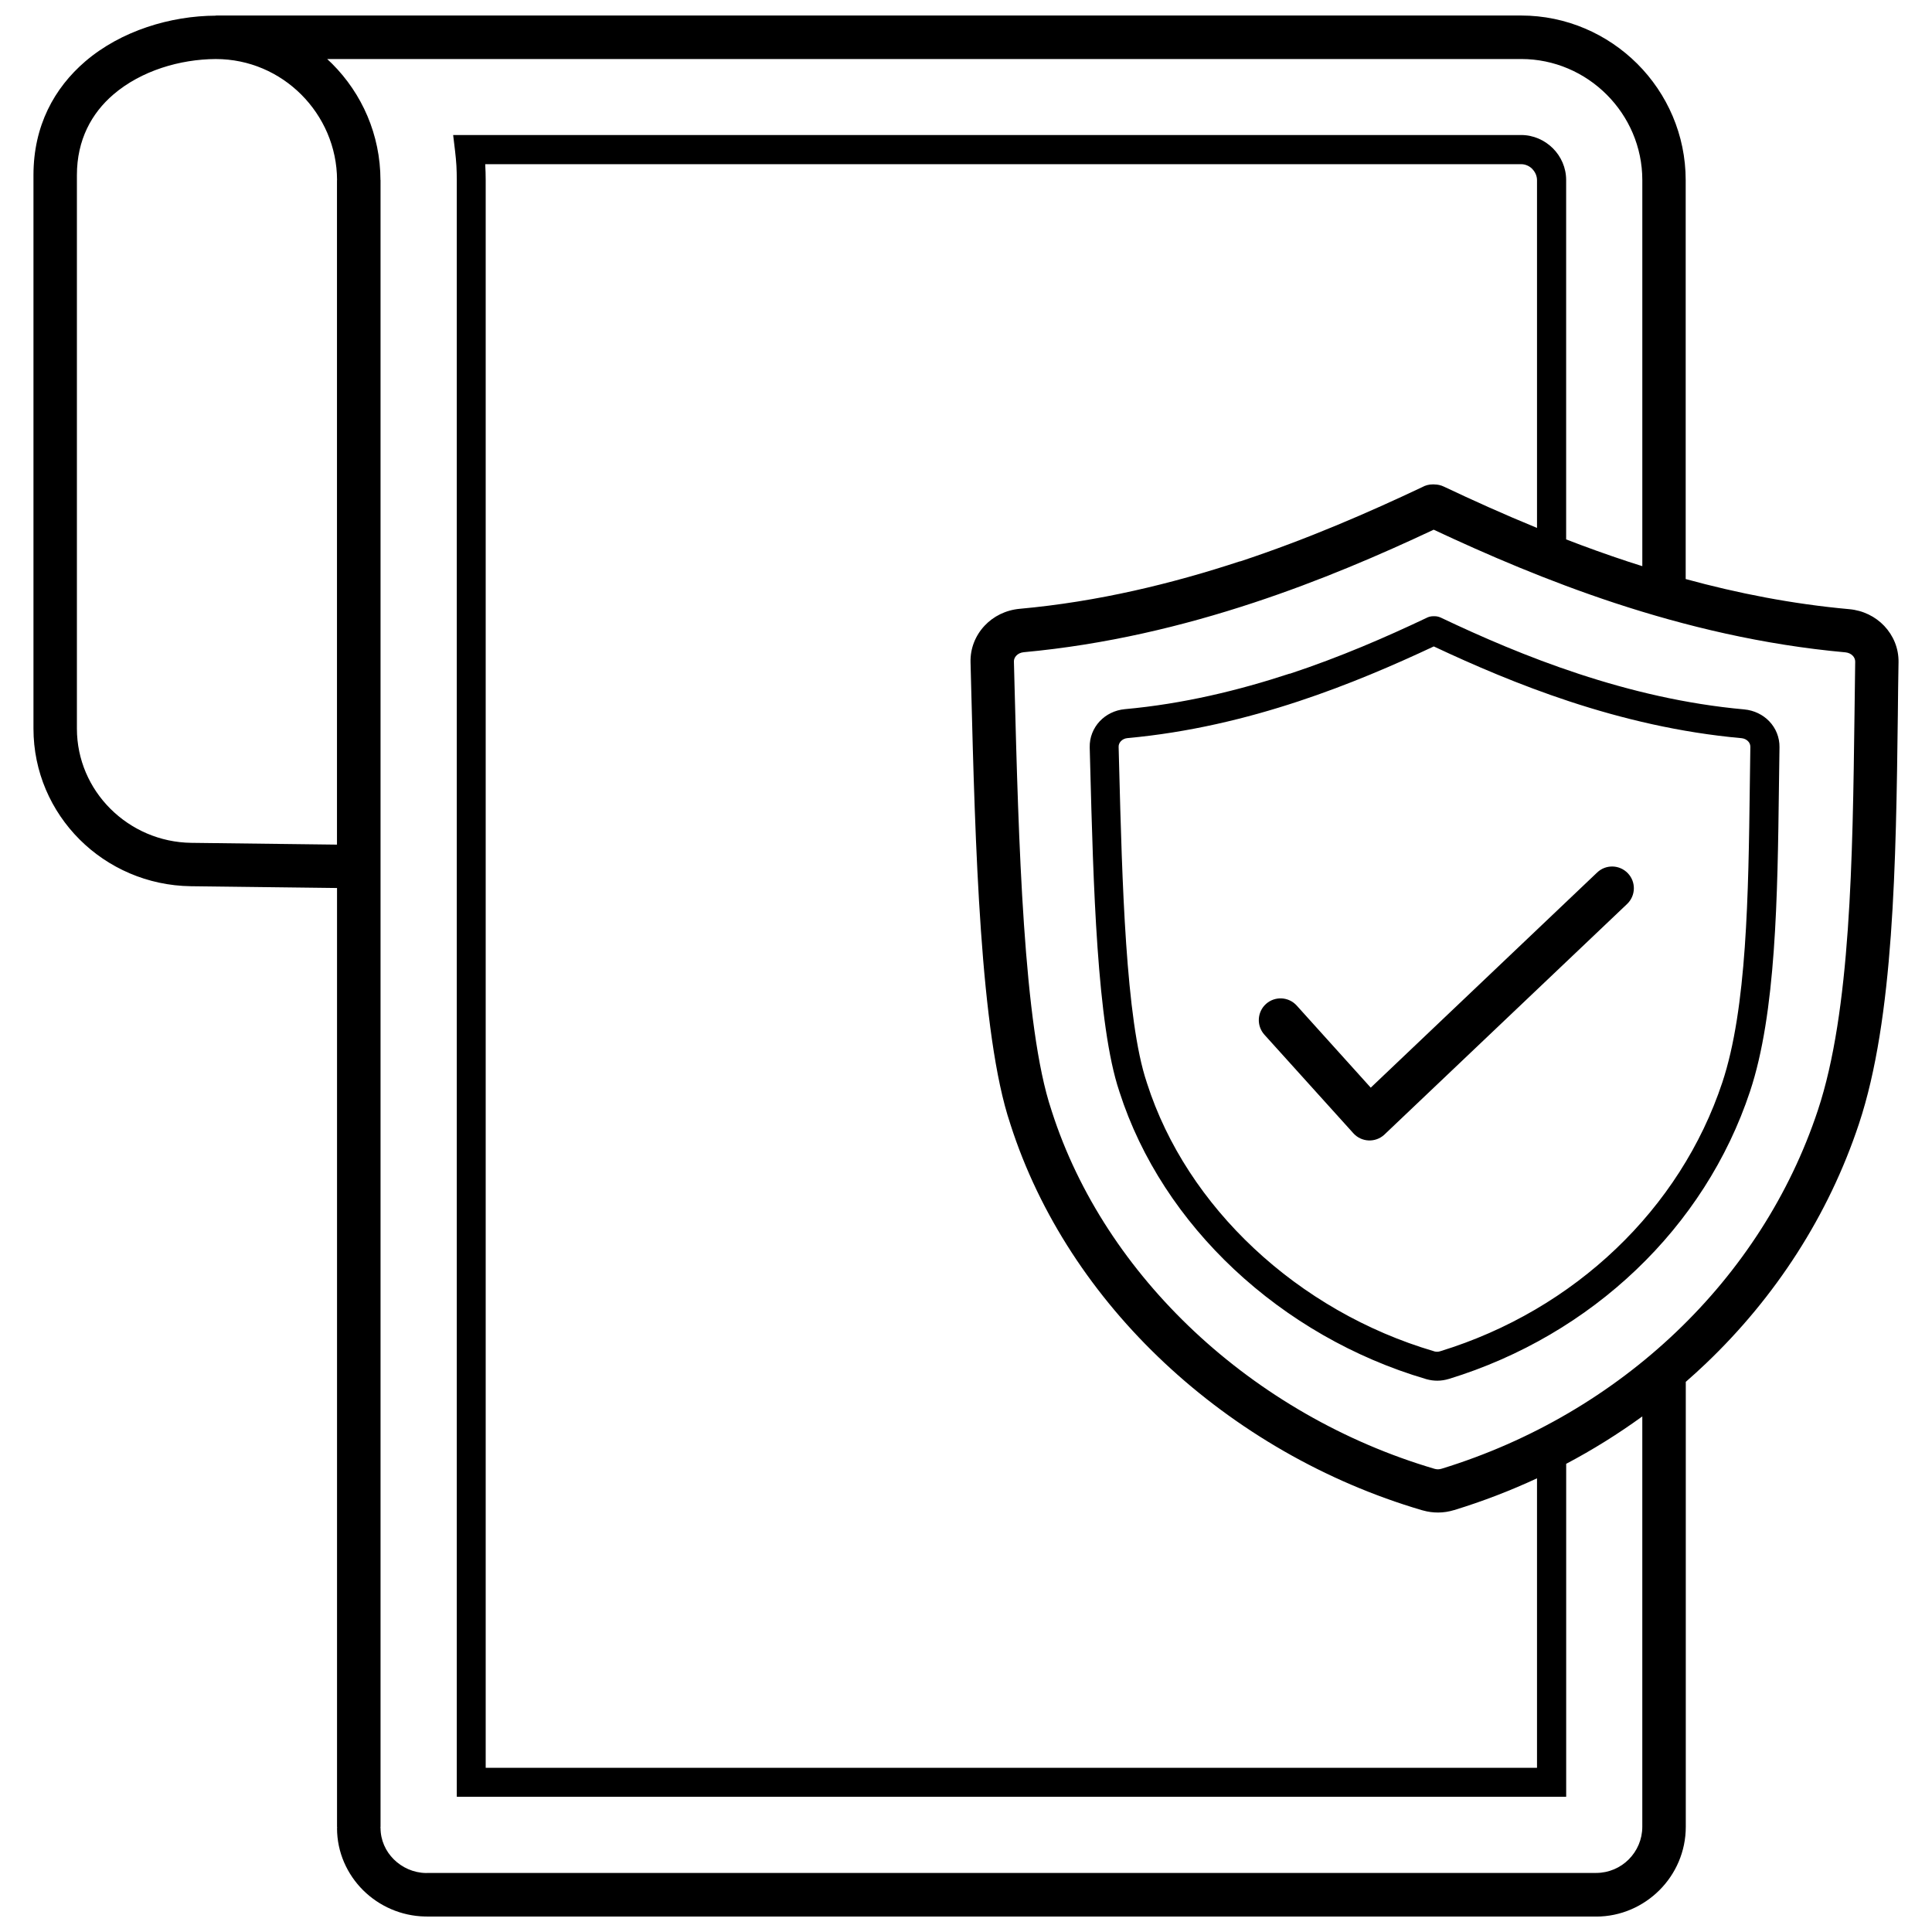 <?xml version="1.0" encoding="UTF-8"?>
<!-- Uploaded to: ICON Repo, www.svgrepo.com, Generator: ICON Repo Mixer Tools -->
<svg width="800px" height="800px" version="1.1" viewBox="144 144 512 512" xmlns="http://www.w3.org/2000/svg">
 <defs>
  <clipPath id="a">
   <path d="m152 148.09h496v503.81h-496z"/>
  </clipPath>
 </defs>
 <g clip-path="url(#a)">
  <path d="m523.99 315.3c-10.508 4.934-22.578 10.156-35.82 14.539-13.922 4.606-29.176 8.285-45.379 9.766-0.719 0.062-1.336 0.371-1.77 0.844-0.371 0.41-0.598 0.926-0.574 1.48l0.125 4.769c0.801 30.637 1.746 67.586 7.32 84.117l0.062 0.207c5.305 16.551 15.297 31.562 28.312 43.758 13.324 12.5 29.836 22.043 47.723 27.305l0.102 0.043c0.266 0.062 0.516 0.102 0.762 0.102 0.266 0 0.555-0.043 0.844-0.145 17.809-5.469 33.723-14.887 46.574-27.164 12.832-12.234 22.598-27.305 28.168-44.086 6.519-19.637 6.91-49.82 7.277-78.465 0.043-3.559 0.082-7.074 0.145-10.465 0-0.555-0.207-1.07-0.598-1.461-0.434-0.453-1.047-0.762-1.77-0.824-16.285-1.461-31.605-5.141-45.586-9.746-13.281-4.379-25.414-9.621-35.965-14.578zm-290.68 64.031-38.699-0.473c-11.516-0.145-21.98-4.852-29.527-12.398s-12.215-17.91-12.215-29.383v-146.67c0-13.098 5.531-23.09 13.715-30.125 9.5-8.141 22.641-12.09 34.625-12.133v11.496c-9.5 0.043-19.801 3.086-27.164 9.398-5.777 4.957-9.664 12.027-9.664 21.363v146.67c0 8.285 3.394 15.77 8.84 21.219 5.531 5.531 13.141 8.965 21.508 9.066l38.574 0.473v-176.09h0.02c-0.02-8.801-3.641-16.84-9.48-22.68-5.82-5.82-13.816-9.418-22.641-9.418v-11.535h345.89c12.008 0 22.906 4.914 30.824 12.809 7.894 7.894 12.809 18.812 12.809 30.824v105.71c13.758 3.762 28.254 6.621 43.305 7.977 3.723 0.328 6.969 1.973 9.316 4.441 2.406 2.551 3.844 5.922 3.785 9.621-0.082 4.688-0.145 9.316-0.184 13.961-0.492 39.172-1.027 80.461-10.301 108.36-8.039 24.242-22.105 45.934-40.547 63.516-1.746 1.664-3.535 3.289-5.348 4.875v117.92c0 6.539-2.672 12.48-6.969 16.777-4.316 4.316-10.262 7.012-16.801 7.012h-309.87l-0.043-0.02h-0.391c-6.375-0.125-12.191-2.754-16.43-6.949-4.258-4.234-6.93-10.055-6.93-16.469l0.02-0.043v-0.289h-0.02v-248.8zm245.76 38.863c-2.117-2.363-1.934-6.004 0.434-8.141 2.363-2.117 6.004-1.934 8.141 0.434l19.617 21.754 60-57.02c2.305-2.199 5.941-2.098 8.141 0.207 2.199 2.305 2.098 5.941-0.207 8.141l-64.398 61.191c-2.363 2.117-6.004 1.934-8.141-0.434zm44.867-133.82c-14.023 6.602-30.125 13.551-47.766 19.371-18.672 6.168-39.148 11.102-60.883 13.098-0.801 0.082-1.5 0.41-1.973 0.926-0.391 0.434-0.637 0.965-0.617 1.543l0.164 6.375c1.07 40.98 2.344 90.41 9.766 112.47l0.102 0.328c7.074 22.043 20.375 42.027 37.73 58.312 17.785 16.676 39.789 29.402 63.66 36.438l0.164 0.043c0.309 0.082 0.574 0.102 0.824 0.102 0.289 0 0.617-0.062 0.965-0.164 23.75-7.301 44.969-19.863 62.117-36.211 17.109-16.305 30.145-36.395 37.566-58.785 8.699-26.195 9.211-66.578 9.707-104.89 0.062-4.75 0.125-9.48 0.184-14.004 0-0.555-0.227-1.109-0.617-1.523-0.473-0.516-1.172-0.844-1.953-0.926-21.855-1.973-42.418-6.91-61.152-13.078-17.703-5.84-33.867-12.809-47.949-19.41zm-51.363 8.43c17.973-5.941 34.258-13.059 48.301-19.699 0.844-0.473 1.789-0.738 2.816-0.738h0.473v0.02c0.824 0 1.664 0.184 2.445 0.555 7.609 3.598 15.875 7.34 24.715 10.961v-92.16c0-1.133-0.492-2.18-1.254-2.961v-0.02c-0.762-0.762-1.809-1.254-2.961-1.254h-274.52c0.082 1.48 0.125 2.898 0.125 4.215v420.76h278.61v-76.715c-7.031 3.269-14.352 6.086-21.918 8.41h-0.02c-1.418 0.434-2.836 0.656-4.277 0.656-1.336 0-2.633-0.164-3.949-0.535l-0.328-0.082c-25.602-7.527-49.203-21.199-68.285-39.09-18.711-17.539-33.086-39.191-40.773-63.168l-0.062-0.207c-7.957-23.645-9.273-74.062-10.344-115.85l-0.164-6.375c-0.102-3.723 1.316-7.137 3.723-9.707 2.324-2.488 5.613-4.152 9.336-4.484 20.645-1.871 40.301-6.641 58.336-12.582zm86.465-5.859c5.305 2.055 10.797 4.031 16.469 5.902 1.234 0.41 2.469 0.801 3.723 1.191v-102.3c0-8.82-3.617-16.84-9.438-22.66-5.82-5.82-13.84-9.438-22.66-9.438h-316.43c0.453 0.41 0.883 0.824 1.316 1.254 7.894 7.894 12.789 18.793 12.809 30.824h0.02v436.39l-0.02 0.043v0.289h0.02c0 3.227 1.355 6.168 3.516 8.309 2.199 2.18 5.223 3.559 8.492 3.617h0.266v-0.02h309.87c3.371 0 6.438-1.379 8.637-3.578 2.219-2.219 3.598-5.285 3.598-8.676v-108.73c-6.375 4.625-13.117 8.84-20.172 12.562v88.23h-294v-428.45c0-1.379-0.043-2.652-0.102-3.824-0.082-1.215-0.184-2.488-0.348-3.805l-0.516-4.297h283.05c3.227 0 6.211 1.355 8.391 3.516 2.16 2.16 3.516 5.141 3.516 8.391v95.203zm-73.262 35.613c13.449-4.441 25.641-9.766 36.168-14.762 0.555-0.309 1.191-0.492 1.891-0.492h0.348c0.555 0 1.109 0.125 1.645 0.371 10.609 5.039 22.945 10.426 36.559 14.906 13.551 4.461 28.312 8.02 43.84 9.418 2.652 0.246 4.996 1.418 6.66 3.168 1.727 1.809 2.734 4.234 2.695 6.867-0.062 3.496-0.102 6.969-0.145 10.445-0.371 29.219-0.762 60.02-7.668 80.766-5.984 18.031-16.449 34.176-30.164 47.25-13.695 13.078-30.656 23.113-49.617 28.93h-0.02c-1.008 0.309-2.035 0.473-3.062 0.473-0.945 0-1.891-0.125-2.859-0.391l-0.207-0.062c-19.062-5.613-36.621-15.77-50.828-29.094-13.922-13.059-24.613-29.156-30.348-47.004l-0.043-0.145c-5.922-17.602-6.887-55.207-7.711-86.379l-0.125-4.769c-0.062-2.652 0.945-5.078 2.652-6.91 1.664-1.77 4.008-2.961 6.66-3.207 15.461-1.398 30.184-4.977 43.672-9.418z"/>
 </g>
</svg>